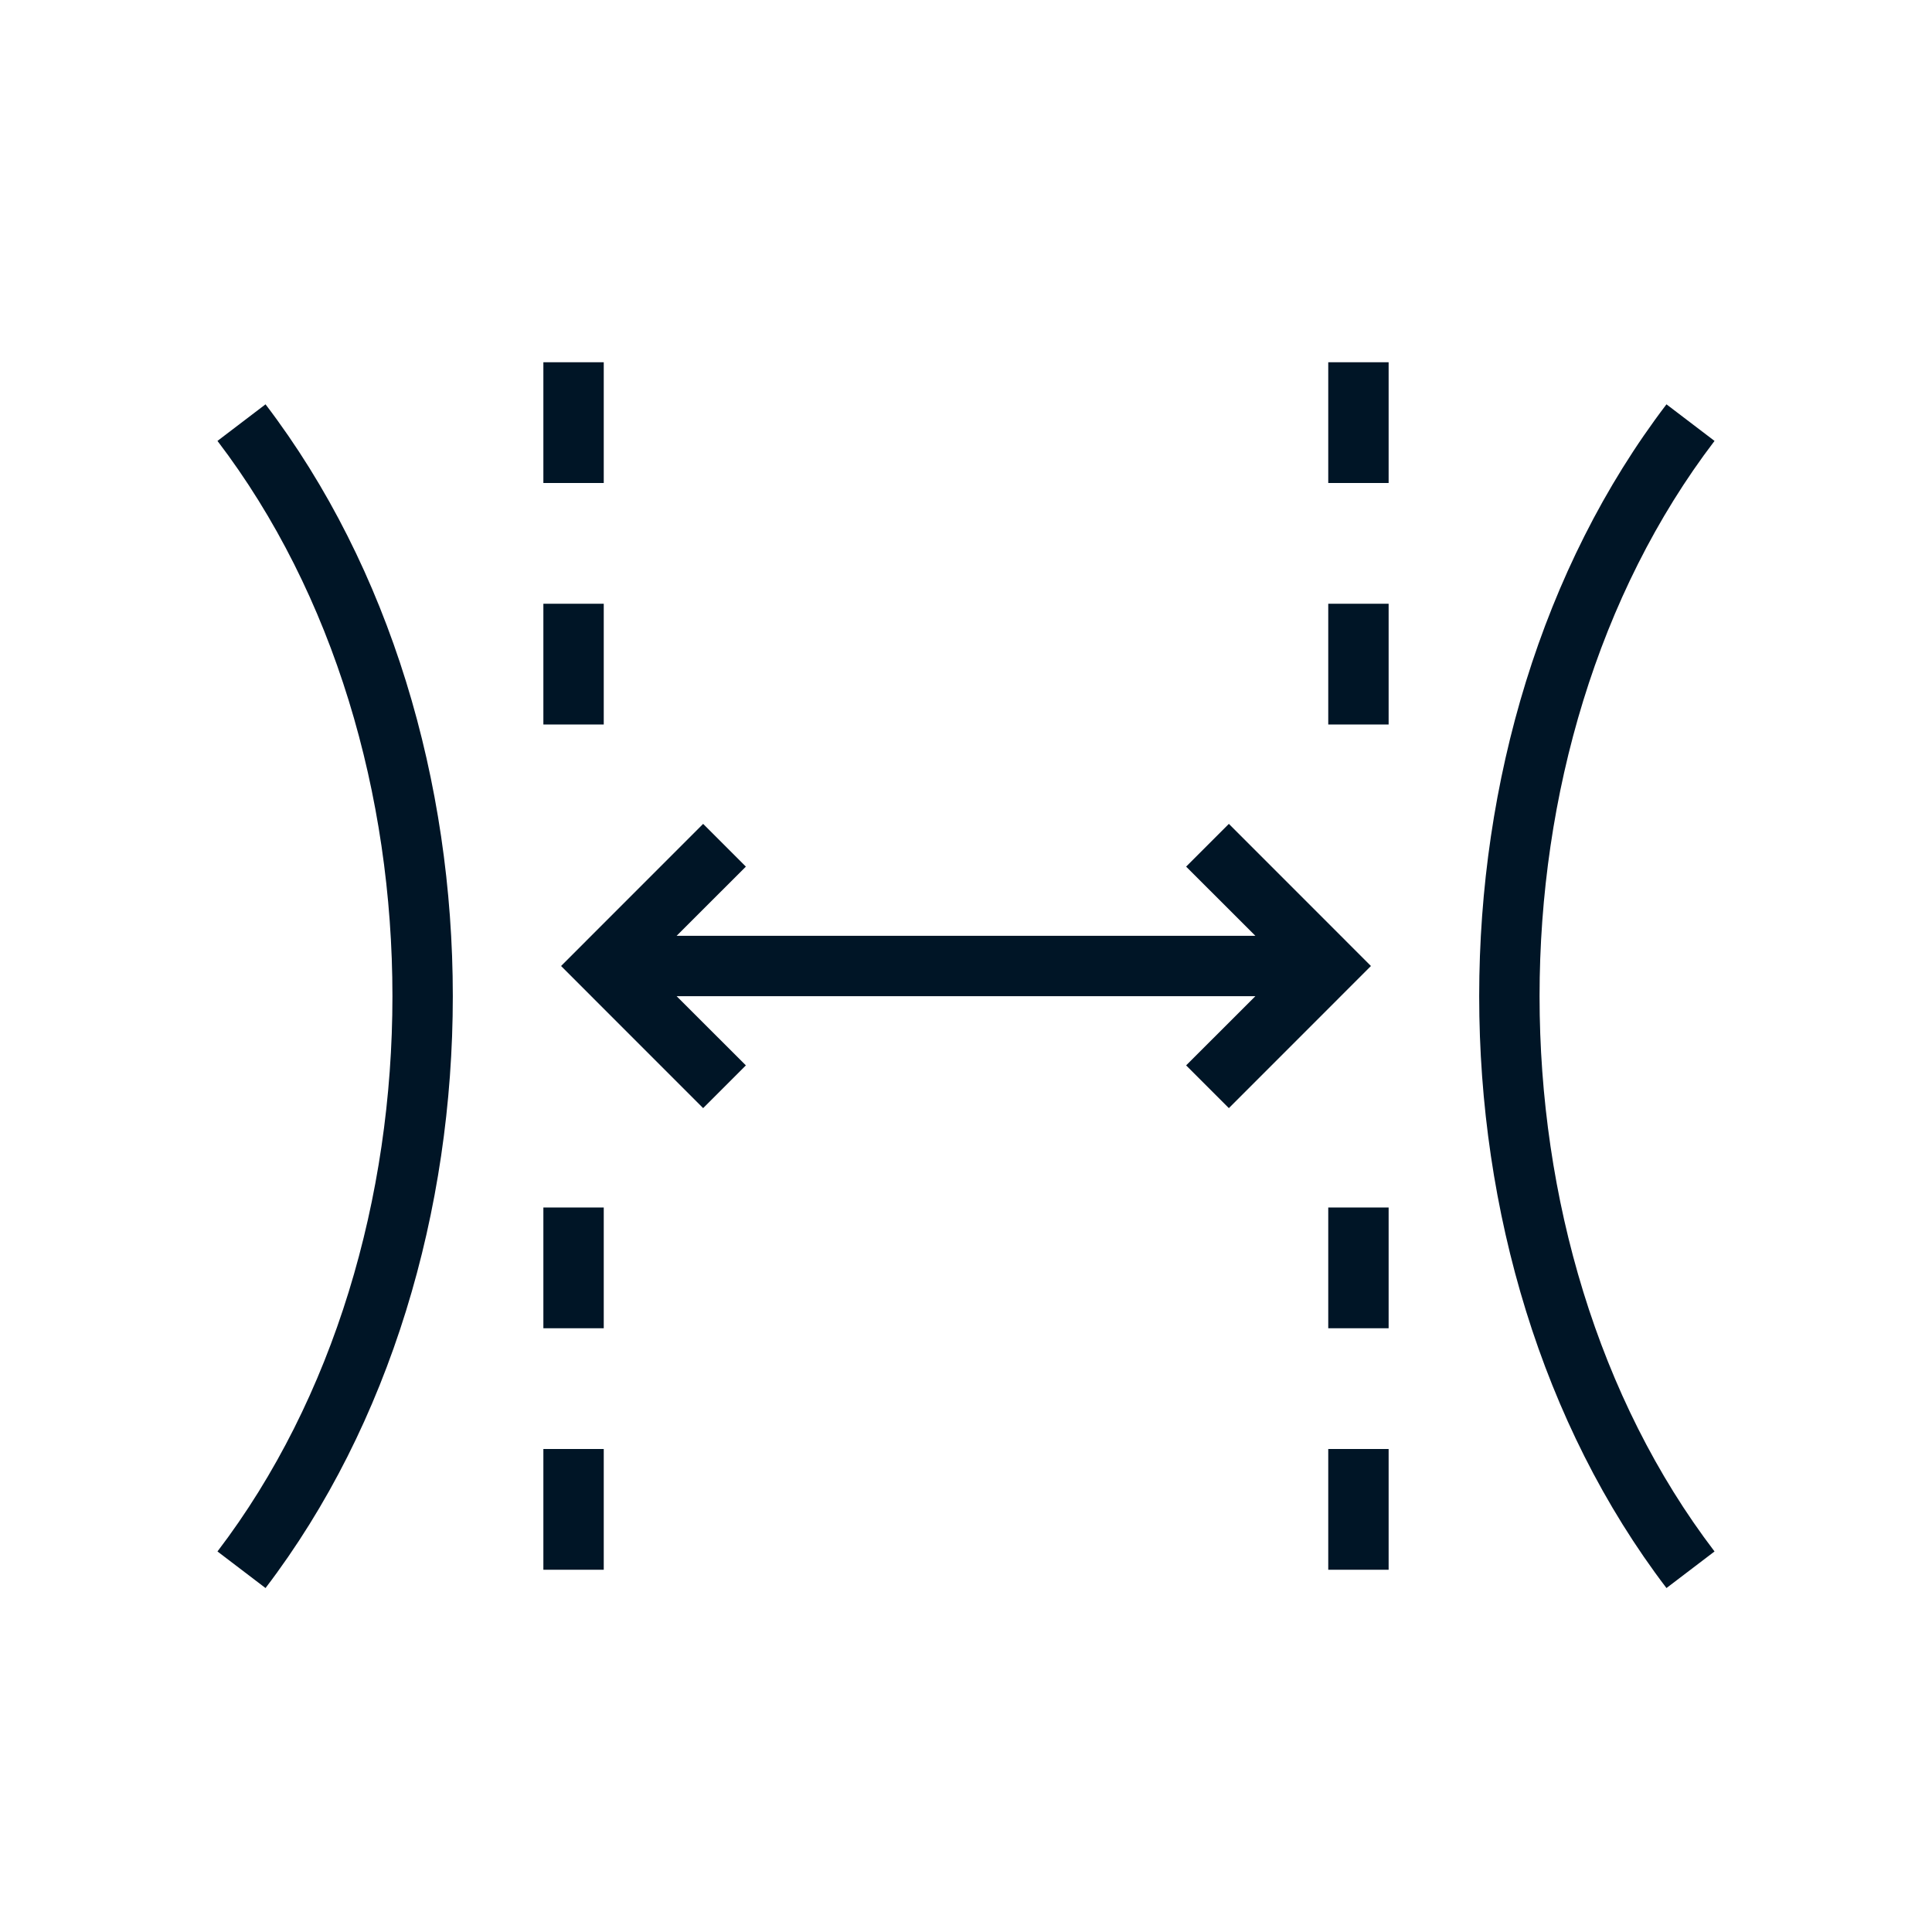 <svg width="32" height="32" viewBox="0 0 32 32" fill="none" xmlns="http://www.w3.org/2000/svg">
<path d="M22 8V6H23V8H22Z" fill="#001526"/>
<path d="M22 12V10H23V12H22Z" fill="#001526"/>
<path d="M22 22V20H23V22H22Z" fill="#001526"/>
<path d="M22 26V24H23V26H22Z" fill="#001526"/>
<path d="M3.602 7.303C7.466 12.371 7.466 20.629 3.602 25.697L4.398 26.303C8.534 20.877 8.534 12.123 4.398 6.697L3.602 7.303Z" fill="#001526"/>
<path d="M27.602 6.697L28.398 7.303C24.534 12.371 24.534 20.629 28.398 25.697L27.602 26.303C23.466 20.877 23.466 12.123 27.602 6.697Z" fill="#001526"/>
<path d="M12.354 14.354L11.646 13.646L9.293 16L11.646 18.354L12.354 17.646L11.207 16.5H20.793L19.646 17.646L20.354 18.354L22.707 16L20.354 13.646L19.646 14.354L20.793 15.5H11.207L12.354 14.354Z" fill="#001526"/>
<path d="M9 6V8H10V6H9Z" fill="#001526"/>
<path d="M9 10V12H10V10H9Z" fill="#001526"/>
<path d="M9 20V22H10V20H9Z" fill="#001526"/>
<path d="M9 24V26H10V24H9Z" fill="#001526"/>
</svg>
